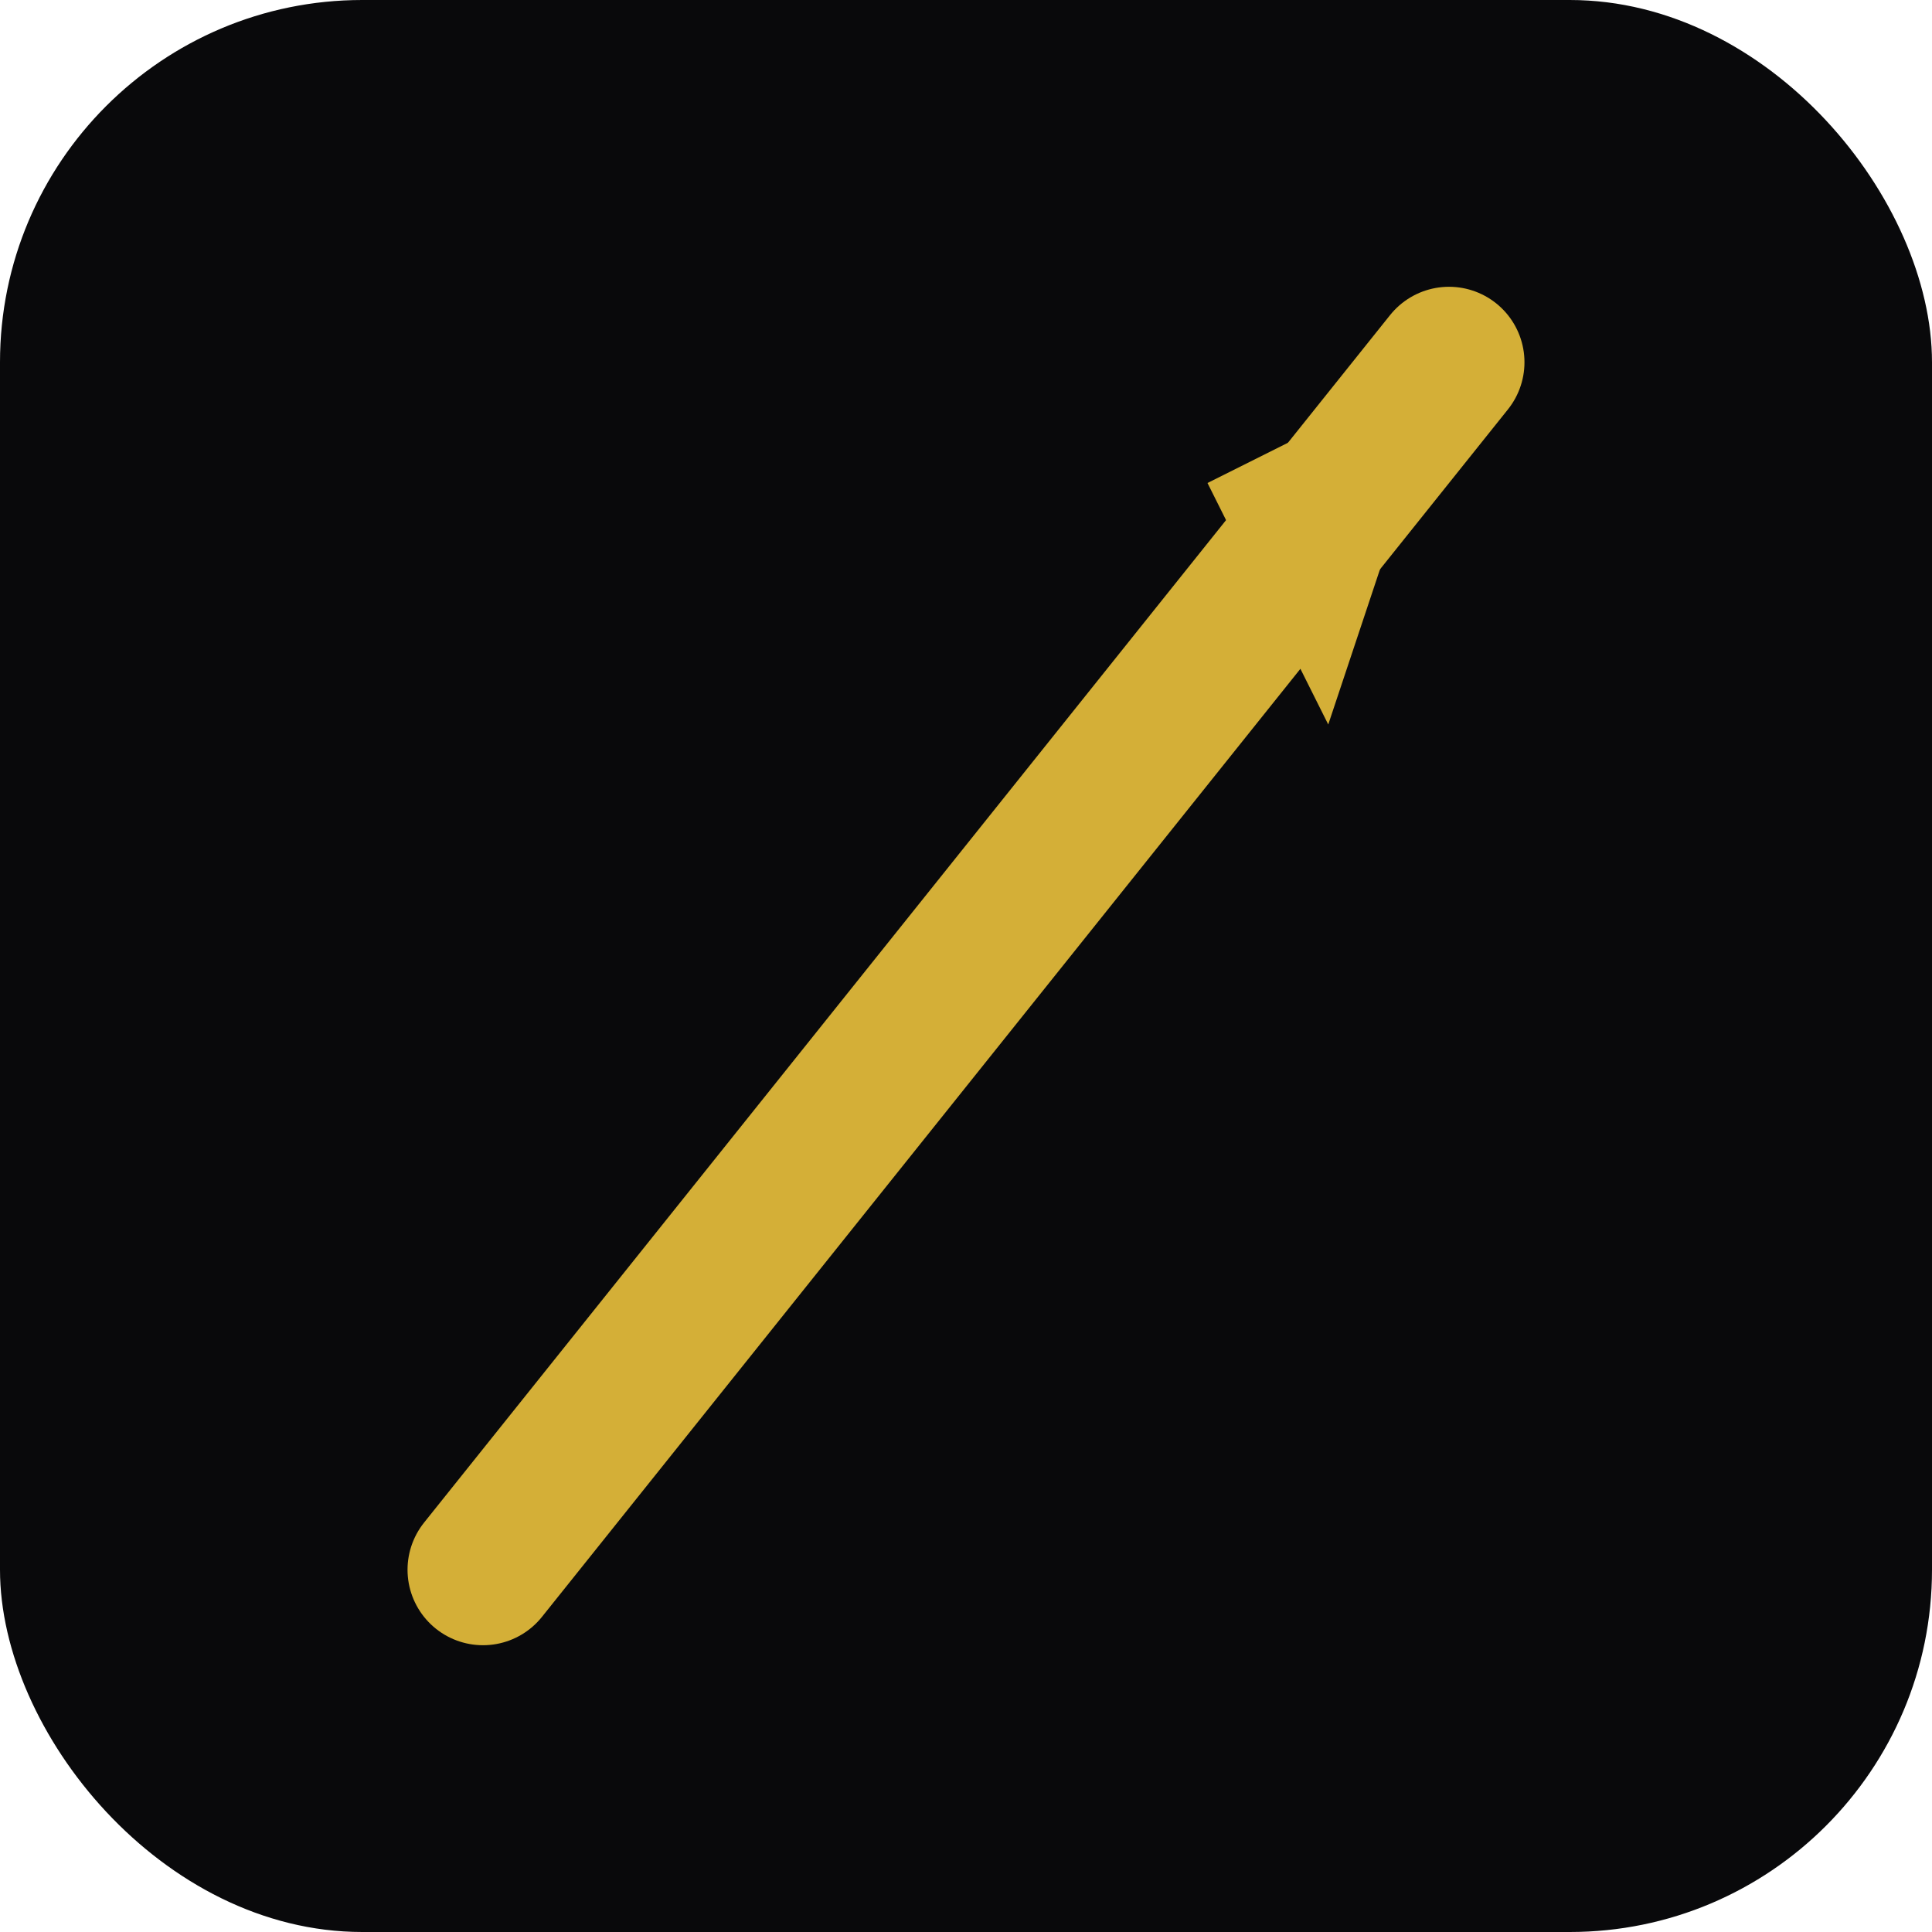 <svg xmlns="http://www.w3.org/2000/svg" viewBox="0 0 32 32">
  <rect width="32" height="32" rx="6" fill="#09090b"/>
  <!-- Pilum javelin icon in gold -->
  <line x1="8" y1="26" x2="24" y2="6" stroke="#d4af37" stroke-width="2.5" stroke-linecap="round"/>
  <!-- Spearhead -->
  <polygon points="24,6 20,8 22,12" fill="#d4af37"/>
</svg>
